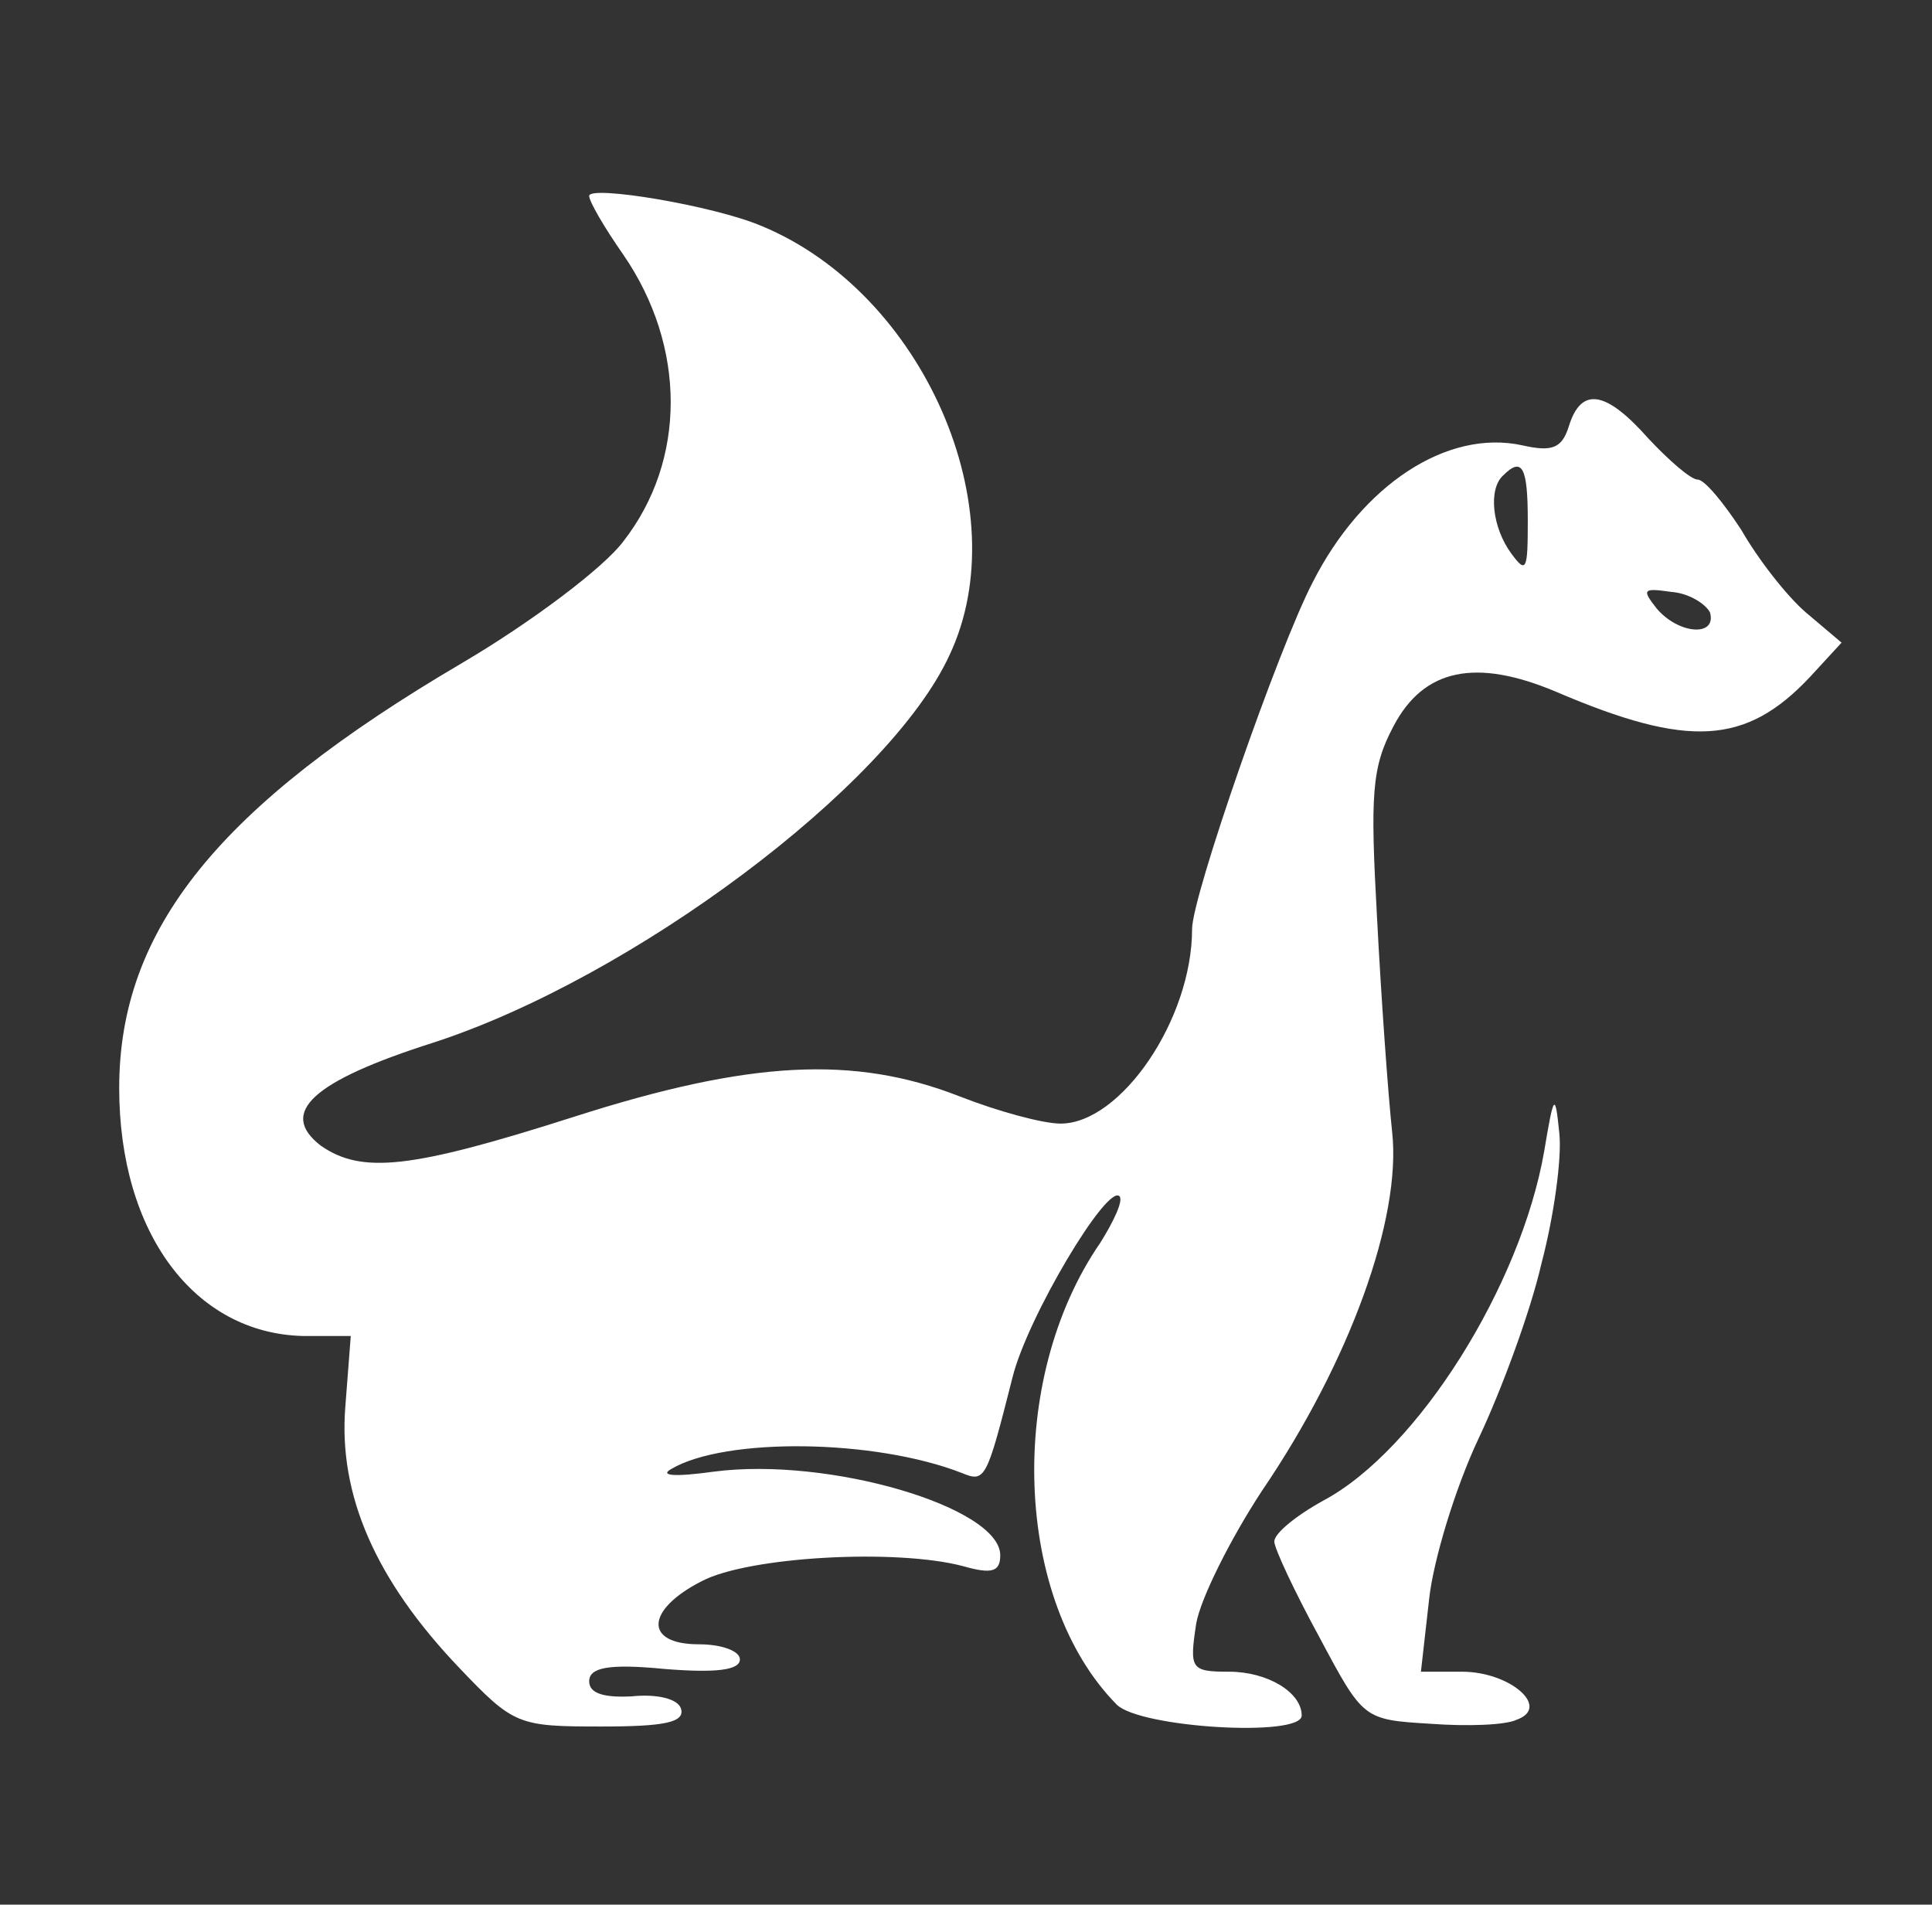 <?xml version="1.0" standalone="no"?>
<!DOCTYPE svg PUBLIC "-//W3C//DTD SVG 20010904//EN"
 "http://www.w3.org/TR/2001/REC-SVG-20010904/DTD/svg10.dtd">
<svg version="1.0" xmlns="http://www.w3.org/2000/svg"
 width="141pt" height="139pt" viewBox="0 0 141 139"
 preserveAspectRatio="xMidYMid meet">

<rect x="0" y="0" width="141" height="139" fill="#333333" stroke="none"/>

<g transform="translate(0,139) scale(0.1,-0.1)"
 stroke="none" fill="#fff">
<path fill-rule="evenodd" d="M556 1225 c118 -49 187 -207 137 -313 -44 -96 -232 -236 -377 -283 -88 -28 -113 -51
  -82 -75 30 -21 66 -17 185 21 128 41 204 45 281 15 28 -11 61 -20 74 -20 44 0
  96 76 96 142 0 24 63 205 88 253 36 71 98 112 153 100 22 -5 29 -2 34 14 9 29
  27 26 58 -9 15 -16 31 -30 36 -30 5 0 19 -17 32 -37 12 -21 33 -48 47 -60 l26
  -22 -23 -25 c-47 -50 -89 -52 -185 -11 -59 25 -97 17 -119 -25 -16 -30 -17
  -50 -12 -140 3 -58 8 -128 11 -156 7 -63 -31 -168 -95 -262 -23 -35 -45 -79
  -48 -97 -5 -33 -4 -35 24 -35 28 0 53 -15 53 -32 0 -16 -118 -9 -135 8 -75 76
  -81 237 -12 337 10 16 17 31 14 34 -9 9 -67 -88 -78 -132 -19 -75 -20 -77 -37
  -70 -64 25 -173 26 -212 3 -9 -5 2 -6 31 -2 84 11 209 -26 209 -61 0 -12 -6
  -14 -27 -8 -49 13 -157 7 -191 -11 -41 -21 -42 -46 -2 -46 17 0 30 -5 30 -11
  0 -8 -18 -10 -55 -7 -41 4 -55 1 -55 -9 0 -9 11 -12 31 -11 19 2 34 -2 36 -9
  3 -10 -12 -13 -58 -13 -61 0 -64 1 -104 43 -61 64 -88 126 -83 190 l4 52 -35
  0 c-79 2 -134 75 -134 181 0 116 73 206 250 310 51 30 104 70 118 89 46 59 46
  142 0 209 -14 20 -25 39 -25 43 0 8 91 -7 126 -22z m569 -757 c-8 -35 -29 -92
  -46 -128 -17 -36 -33 -89 -36 -117 l-6 -53 30 0 c35 0 65 -26 40 -35 -8 -4
  -36 -5 -63 -3 -49 3 -49 3 -81 63 -18 33 -33 65 -33 70 0 6 16 19 36 30 69 37
  144 157 161 255 7 42 8 43 11 13 2 -18 -4 -61 -13 -95z
  M1097 1043 c-11 -10 -8 -38 6 -57 11 -15 12 -12 12 24 0 39 -4 47 -18 33z
  M1209 946 c16 -19 44 -21 39 -3 -3 6 -15 14 -28 15 -21 3 -22 2 -11 -12z"/>

</g>
</svg>
